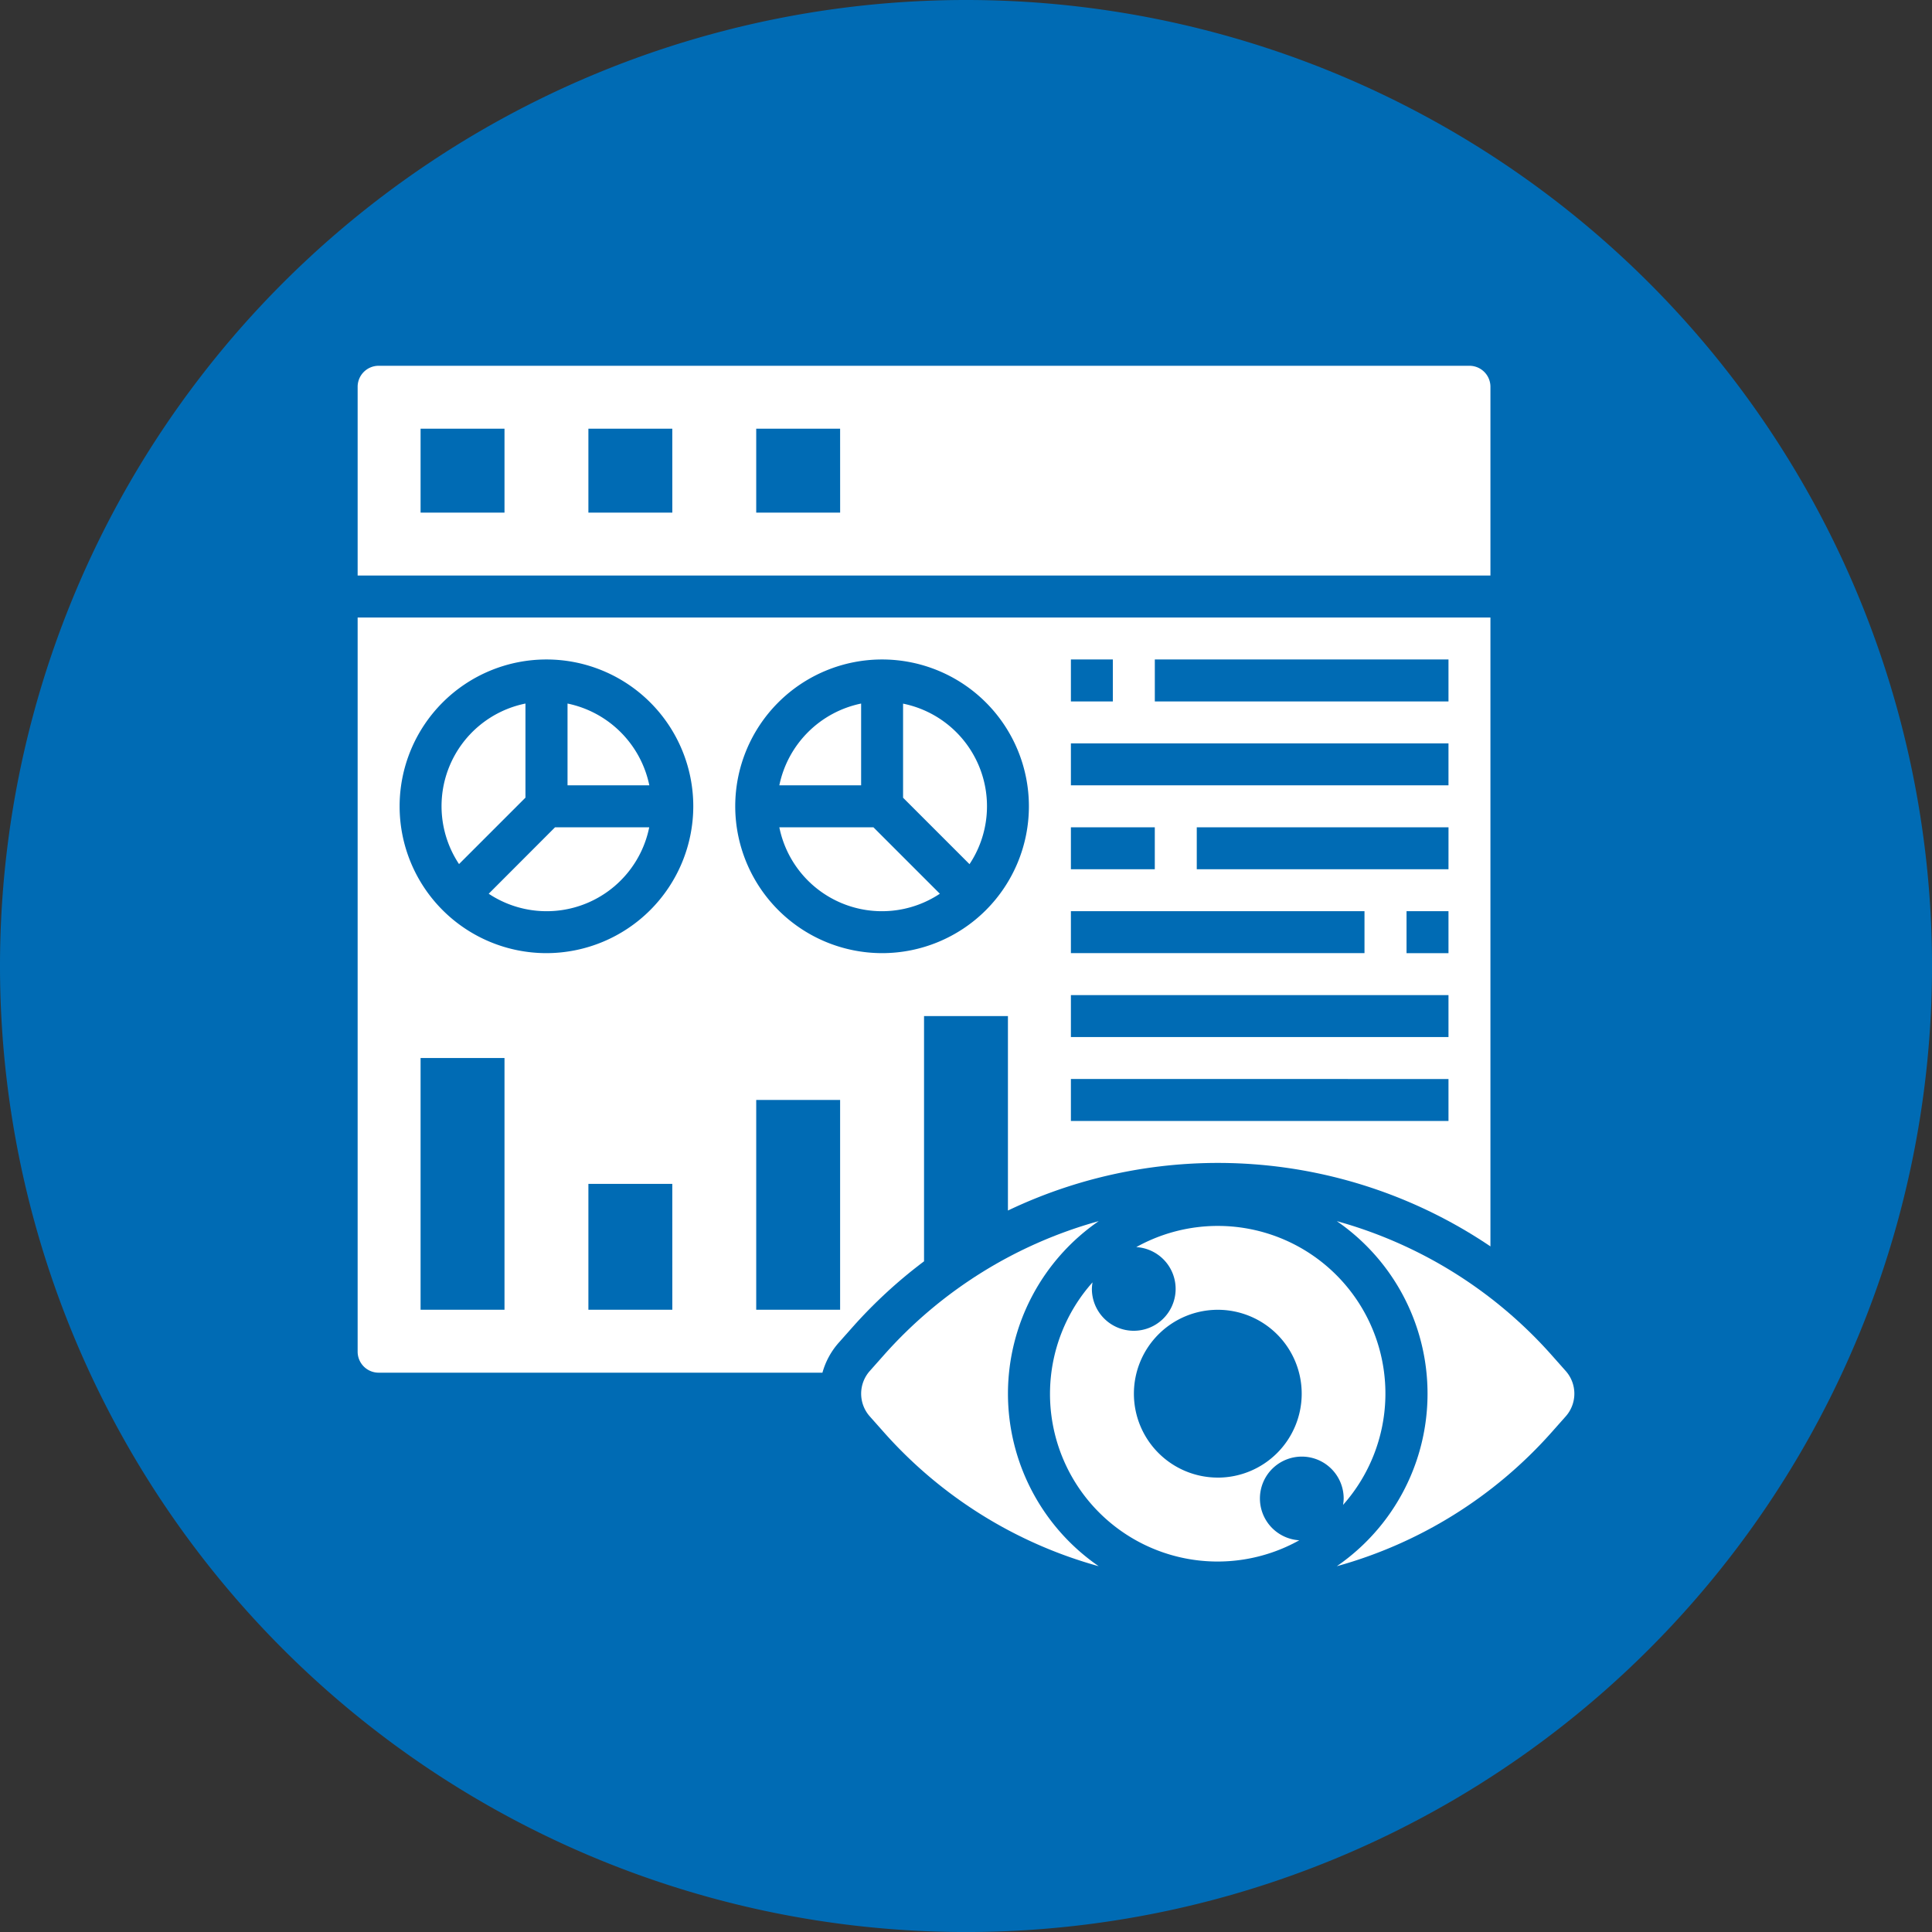 <?xml version="1.0" encoding="UTF-8"?> <svg xmlns="http://www.w3.org/2000/svg" xmlns:xlink="http://www.w3.org/1999/xlink" width="79.999" height="80" viewBox="0 0 79.999 80"><rect x="0" y="0" width="79.999" height="80" fill="#333333" stroke="none"/><defs><clipPath id="clip-path"><path id="Path_1033" data-name="Path 1033" d="M14.809,15.133H61.733v8.733H14.809Z"></path></clipPath><clipPath id="clip-path-2"><path id="Path_1039" data-name="Path 1039" d="M55.333,50.533H65.19V64.866H55.333Z"></path></clipPath><clipPath id="clip-path-3"><path id="Path_1042" data-name="Path 1042" d="M14.809,25.533H61.733V56.866H14.809Z"></path></clipPath></defs><g id="noun-data-visualization-4360831-FFFFFF" transform="translate(0 0)"><path id="Path_1028" data-name="Path 1028" d="M80,40A40,40,0,1,1,60,5.359,40,40,0,0,1,80,40" fill="#006bb4"></path><path id="Path_1029" data-name="Path 1029" d="M23.5,29.132v3.387h3.387A4.357,4.357,0,0,0,23.5,29.132Z" fill="#fff"></path><path id="Path_1030" data-name="Path 1030" d="M35.657,29.132a4.357,4.357,0,0,0-3.387,3.387h3.387Z" fill="#fff"></path><path id="Path_1031" data-name="Path 1031" d="M37.394,29.132v3.9l2.751,2.751a4.335,4.335,0,0,0-2.751-6.647Z" fill="#fff"></path><g id="Group_198" data-name="Group 198" clip-path="url(#clip-path)"><path id="Path_1032" data-name="Path 1032" d="M61.715,16.015a.87.87,0,0,0-.869-.869H15.678a.87.87,0,0,0-.869.868v7.818H61.715ZM20.89,21.226H17.415V17.752H20.89Zm6.949,0H24.364V17.752h3.474Zm6.949,0H31.313V17.752h3.474Z" fill="#fff"></path></g><path id="Path_1034" data-name="Path 1034" d="M20.236,37.007a4.335,4.335,0,0,0,6.647-2.751h-3.9Z" fill="#fff"></path><path id="Path_1035" data-name="Path 1035" d="M21.758,29.132a4.335,4.335,0,0,0-2.751,6.647l2.751-2.751Z" fill="#fff"></path><path id="Path_1036" data-name="Path 1036" d="M32.27,34.256a4.335,4.335,0,0,0,6.647,2.751l-2.751-2.751Z" fill="#fff"></path><path id="Path_1037" data-name="Path 1037" d="M55.608,62.319A6.94,6.94,0,0,0,47.05,51.639a1.734,1.734,0,1,1-1.838,1.727,1.714,1.714,0,0,1,.027-.267A6.94,6.94,0,0,0,53.8,63.779a1.734,1.734,0,1,1,1.838-1.727,1.65,1.65,0,0,1-.027.267Zm-5.185-1.136A3.474,3.474,0,1,1,53.9,57.709,3.475,3.475,0,0,1,50.423,61.184Z" fill="#fff"></path><g id="Group_199" data-name="Group 199" clip-path="url(#clip-path-2)"><path id="Path_1038" data-name="Path 1038" d="M64.832,56.768l-.6-.676a18.483,18.483,0,0,0-8.879-5.528,8.671,8.671,0,0,1,0,14.289,18.484,18.484,0,0,0,8.879-5.528l.6-.676a1.415,1.415,0,0,0,0-1.881Z" fill="#fff"></path></g><path id="Path_1040" data-name="Path 1040" d="M41.737,57.709a8.679,8.679,0,0,1,3.758-7.145,18.484,18.484,0,0,0-8.879,5.528l-.6.676a1.415,1.415,0,0,0,0,1.881l.6.676a18.483,18.483,0,0,0,8.879,5.528,8.679,8.679,0,0,1-3.758-7.145Z" fill="#fff"></path><g id="Group_200" data-name="Group 200" clip-path="url(#clip-path-3)"><path id="Path_1041" data-name="Path 1041" d="M38.262,52.23V42.074h3.474v8.051A20.155,20.155,0,0,1,61.715,51.61V25.57H14.809v30.4a.87.87,0,0,0,.869.869H34.055a3.14,3.14,0,0,1,.662-1.227l.6-.676a20.123,20.123,0,0,1,2.945-2.708ZM59.978,39.468H58.241V37.73h1.737Zm0-3.474H49.555V34.256H59.979ZM47.818,27.307H59.978v1.737H47.818Zm-3.475,0H46.08v1.737H44.343Zm0,3.475H59.978v1.737H44.343Zm0,3.474h3.474v1.737H44.343Zm0,3.474H56.5v1.737H44.343Zm0,3.475H59.978v1.737H44.343Zm0,3.474H59.978v1.737H44.343ZM20.89,54.234H17.415V43.81H20.89Zm6.949,0H24.364V49.022h3.474ZM22.627,39.467a6.08,6.08,0,1,1,6.08-6.08A6.087,6.087,0,0,1,22.627,39.467ZM34.787,54.234H31.313V45.547h3.474ZM30.444,33.387a6.08,6.08,0,1,1,6.08,6.08,6.087,6.087,0,0,1-6.08-6.08Z" fill="#fff"></path></g></g></svg> 